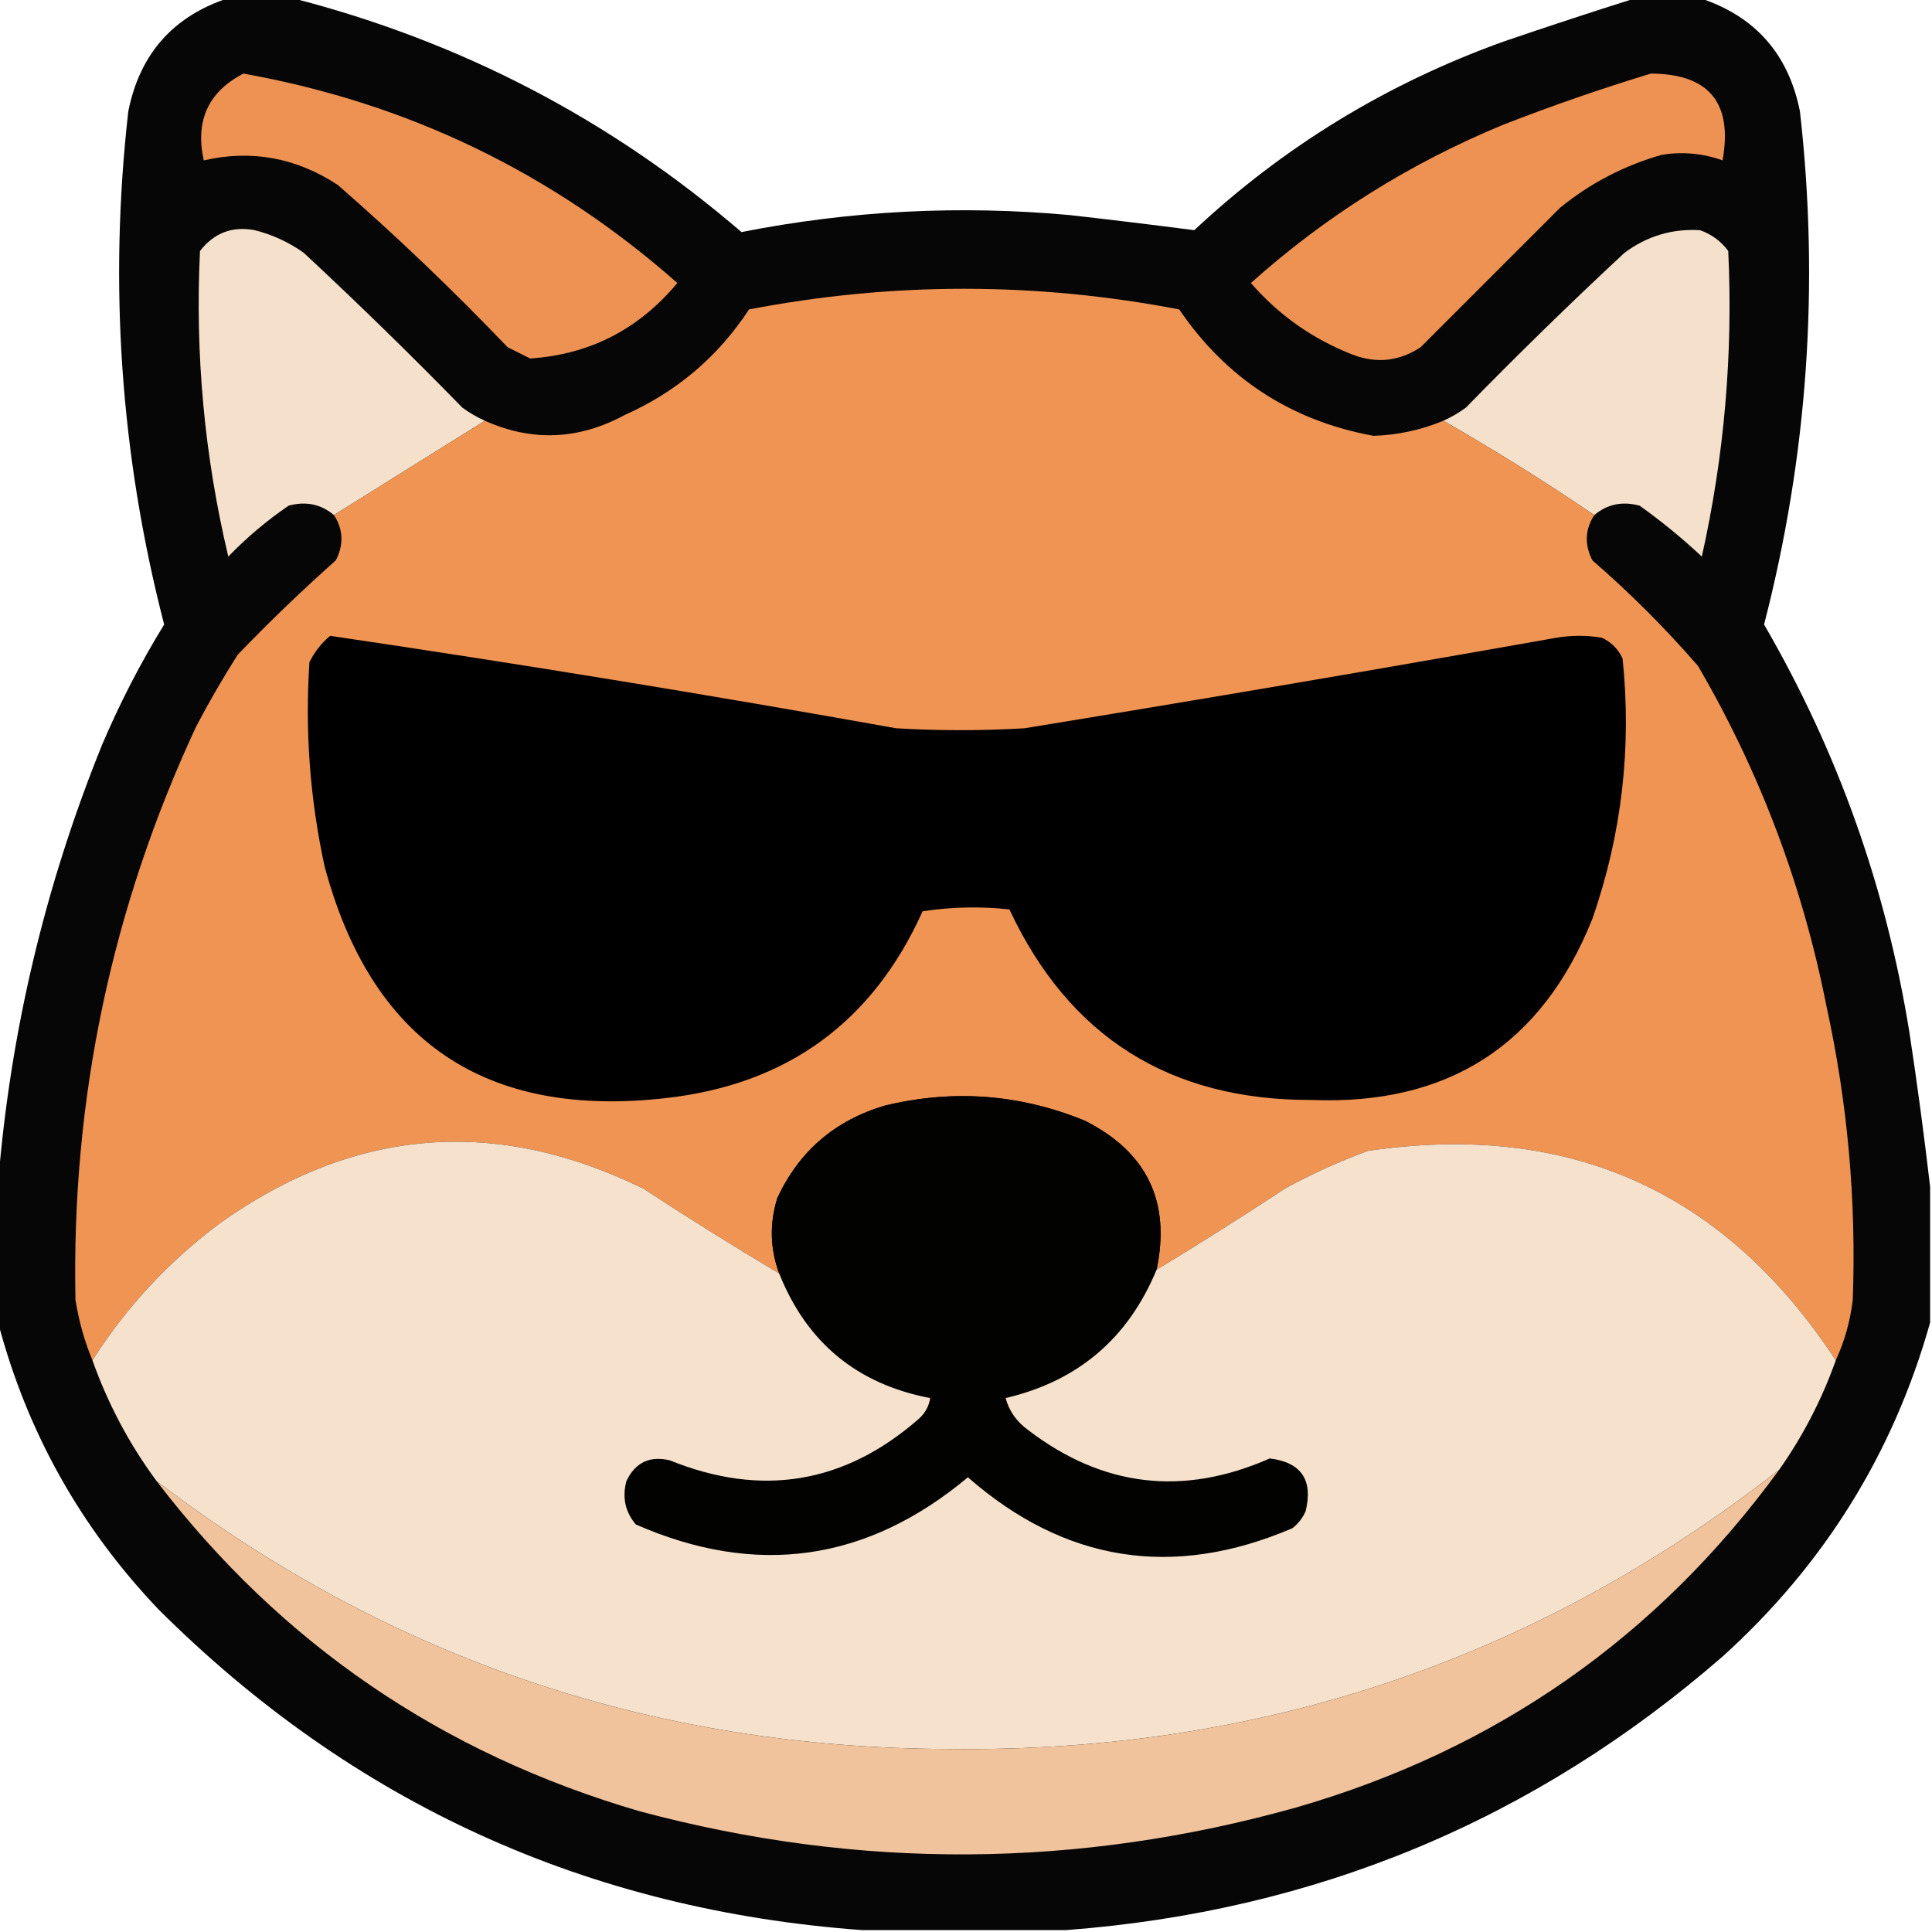 <?xml version="1.0" encoding="UTF-8"?>
<!DOCTYPE svg PUBLIC "-//W3C//DTD SVG 1.1//EN" "http://www.w3.org/Graphics/SVG/1.1/DTD/svg11.dtd">
<svg xmlns="http://www.w3.org/2000/svg" version="1.1" width="512px" height="512px" style="shape-rendering:geometricPrecision; text-rendering:geometricPrecision; image-rendering:optimizeQuality; fill-rule:evenodd; clip-rule:evenodd" xmlns:xlink="http://www.w3.org/1999/xlink">
<g><path style="opacity:0.976" fill="#010100" d="M 60.5,-0.5 C 66.167,-0.5 71.833,-0.5 77.5,-0.5C 122.118,10.973 161.785,31.64 196.5,61.5C 225.285,55.825 254.285,54.325 283.5,57C 294.564,58.248 305.564,59.582 316.5,61C 340.263,38.771 367.596,22.105 398.5,11C 410.227,6.993 421.893,3.16 433.5,-0.5C 439.167,-0.5 444.833,-0.5 450.5,-0.5C 465.131,4.301 473.964,14.302 477,29.5C 482.212,75.45 479.045,120.783 467.5,165.5C 486.964,199.054 499.797,235.054 506,273.5C 508.096,287.281 509.93,300.948 511.5,314.5C 511.5,326.5 511.5,338.5 511.5,350.5C 501.727,385.191 483.394,414.691 456.5,439C 406.637,482.353 348.637,506.52 282.5,511.5C 264.5,511.5 246.5,511.5 228.5,511.5C 155.682,506.187 93.515,477.854 42,426.5C 21.311,404.787 7.145,379.454 -0.5,350.5C -0.5,338.167 -0.5,325.833 -0.5,313.5C 2.729,273.544 11.895,234.877 27,197.5C 31.719,186.394 37.219,175.728 43.5,165.5C 31.955,120.787 28.788,75.454 34,29.5C 37.036,14.302 45.87,4.301 60.5,-0.5 Z"/></g>
<g><path style="opacity:1" fill="#ee9253" d="M 64.5,19.5 C 108.089,27.296 146.423,45.796 179.5,75C 169.252,87.289 156.252,93.956 140.5,95C 138.5,94 136.5,93 134.5,92C 120.106,76.937 105.106,62.604 89.5,49C 78.448,41.77 66.615,39.603 54,42.5C 51.684,32.002 55.184,24.335 64.5,19.5 Z"/></g>
<g><path style="opacity:1" fill="#ee9253" d="M 437.5,19.5 C 452.903,19.575 459.236,27.242 456.5,42.5C 451.303,40.649 445.97,40.149 440.5,41C 430.536,43.815 421.536,48.482 413.5,55C 401.167,67.333 388.833,79.667 376.5,92C 370.846,95.739 364.846,96.406 358.5,94C 347.923,89.881 338.923,83.547 331.5,75C 351.34,57.235 373.674,43.235 398.5,33C 411.432,27.968 424.432,23.468 437.5,19.5 Z"/></g>
<g><path style="opacity:1" fill="#f5e1cb" d="M 128.5,111.5 C 115.189,119.799 101.856,128.132 88.5,136.5C 85.062,133.607 81.062,132.773 76.5,134C 70.727,137.936 65.394,142.436 60.5,147.5C 54.177,120.868 51.677,93.868 53,66.5C 56.742,61.709 61.576,59.876 67.5,61C 72.223,62.196 76.557,64.196 80.5,67C 94.805,80.304 108.805,93.971 122.5,108C 124.388,109.394 126.388,110.56 128.5,111.5 Z"/></g>
<g><path style="opacity:1" fill="#f5e1cb" d="M 422.5,136.5 C 409.467,127.652 396.134,119.319 382.5,111.5C 384.612,110.56 386.612,109.394 388.5,108C 402.195,93.971 416.195,80.304 430.5,67C 436.471,62.564 443.138,60.564 450.5,61C 453.562,62.061 456.062,63.894 458,66.5C 459.29,93.818 456.957,120.818 451,147.5C 445.791,142.622 440.291,138.122 434.5,134C 429.938,132.773 425.938,133.607 422.5,136.5 Z"/></g>
<g><path style="opacity:1" fill="#f09454" d="M 382.5,111.5 C 396.134,119.319 409.467,127.652 422.5,136.5C 420.029,140.318 419.862,144.318 422,148.5C 432,157.167 441.333,166.5 450,176.5C 466.356,204.555 477.689,234.555 484,266.5C 489.635,292.214 491.968,318.214 491,344.5C 490.314,350.165 488.814,355.498 486.5,360.5C 457.088,315.632 415.755,297.132 362.5,305C 354.929,307.785 347.595,311.119 340.5,315C 329.265,322.417 317.932,329.584 306.5,336.5C 310.309,318.47 303.976,305.304 287.5,297C 270.296,289.951 252.629,288.617 234.5,293C 221.26,296.913 211.76,305.08 206,317.5C 203.903,324.246 204.069,330.913 206.5,337.5C 194.388,330.272 182.388,322.772 170.5,315C 131.416,295.826 94.083,298.826 58.5,324C 44.842,334.152 33.509,346.319 24.5,360.5C 22.402,355.458 20.902,350.124 20,344.5C 18.899,291.337 29.566,240.67 52,192.5C 55.414,186.003 59.081,179.67 63,173.5C 71.363,164.803 80.03,156.469 89,148.5C 91.138,144.318 90.971,140.318 88.5,136.5C 101.856,128.132 115.189,119.799 128.5,111.5C 140.986,117.087 153.32,116.587 165.5,110C 179.294,103.866 190.294,94.533 198.5,82C 236.488,74.709 274.488,74.709 312.5,82C 324.984,100.328 342.15,111.494 364,115.5C 370.45,115.288 376.616,113.955 382.5,111.5 Z"/></g>
<g><path style="opacity:1" fill="#010000" d="M 87.5,168.5 C 137.61,175.907 187.61,184.074 237.5,193C 248.833,193.667 260.167,193.667 271.5,193C 318.558,185.324 365.558,177.324 412.5,169C 416.5,168.333 420.5,168.333 424.5,169C 427,170.167 428.833,172 430,174.5C 432.451,198.119 429.784,221.119 422,243.5C 408.597,276.966 383.763,292.966 347.5,291.5C 309.971,291.583 283.304,274.75 267.5,241C 259.812,240.169 252.145,240.335 244.5,241.5C 231.264,270.896 208.598,287.396 176.5,291C 128.551,296.455 98.385,275.955 86,229.5C 82.138,211.689 80.805,193.689 82,175.5C 83.371,172.734 85.204,170.401 87.5,168.5 Z"/></g>
<g><path style="opacity:1" fill="#020201" d="M 306.5,336.5 C 298.969,354.7 285.636,366.033 266.5,370.5C 267.436,373.959 269.436,376.793 272.5,379C 292.258,394.106 313.592,396.606 336.5,386.5C 344.862,387.542 348.029,392.208 346,400.5C 345.215,402.286 344.049,403.786 342.5,405C 310.907,418.511 282.24,414.011 256.5,391.5C 229.767,413.842 200.434,418.009 168.5,404C 165.682,400.662 164.849,396.829 166,392.5C 168.353,387.574 172.186,385.74 177.5,387C 201.847,396.861 223.847,393.195 243.5,376C 245.174,374.494 246.174,372.661 246.5,370.5C 227.14,366.807 213.806,355.807 206.5,337.5C 204.069,330.913 203.903,324.246 206,317.5C 211.76,305.08 221.26,296.913 234.5,293C 252.629,288.617 270.296,289.951 287.5,297C 303.976,305.304 310.309,318.47 306.5,336.5 Z"/></g>
<g><path style="opacity:1" fill="#f6e2cc" d="M 206.5,337.5 C 213.806,355.807 227.14,366.807 246.5,370.5C 246.174,372.661 245.174,374.494 243.5,376C 223.847,393.195 201.847,396.861 177.5,387C 172.186,385.74 168.353,387.574 166,392.5C 164.849,396.829 165.682,400.662 168.5,404C 200.434,418.009 229.767,413.842 256.5,391.5C 282.24,414.011 310.907,418.511 342.5,405C 344.049,403.786 345.215,402.286 346,400.5C 348.029,392.208 344.862,387.542 336.5,386.5C 313.592,396.606 292.258,394.106 272.5,379C 269.436,376.793 267.436,373.959 266.5,370.5C 285.636,366.033 298.969,354.7 306.5,336.5C 317.932,329.584 329.265,322.417 340.5,315C 347.595,311.119 354.929,307.785 362.5,305C 415.755,297.132 457.088,315.632 486.5,360.5C 482.804,370.893 477.804,380.56 471.5,389.5C 407.177,439.831 333.843,464.498 251.5,463.5C 173.242,463.304 103.242,439.638 41.5,392.5C 34.278,382.726 28.611,372.06 24.5,360.5C 33.509,346.319 44.842,334.152 58.5,324C 94.083,298.826 131.416,295.826 170.5,315C 182.388,322.772 194.388,330.272 206.5,337.5 Z"/></g>
<g><path style="opacity:1" fill="#f0c39d" d="M 471.5,389.5 C 439.213,433.84 396.546,463.674 343.5,479C 285.59,495.241 227.59,495.574 169.5,480C 117.1,464.717 74.433,435.55 41.5,392.5C 103.242,439.638 173.242,463.304 251.5,463.5C 333.843,464.498 407.177,439.831 471.5,389.5 Z"/></g>
</svg>
